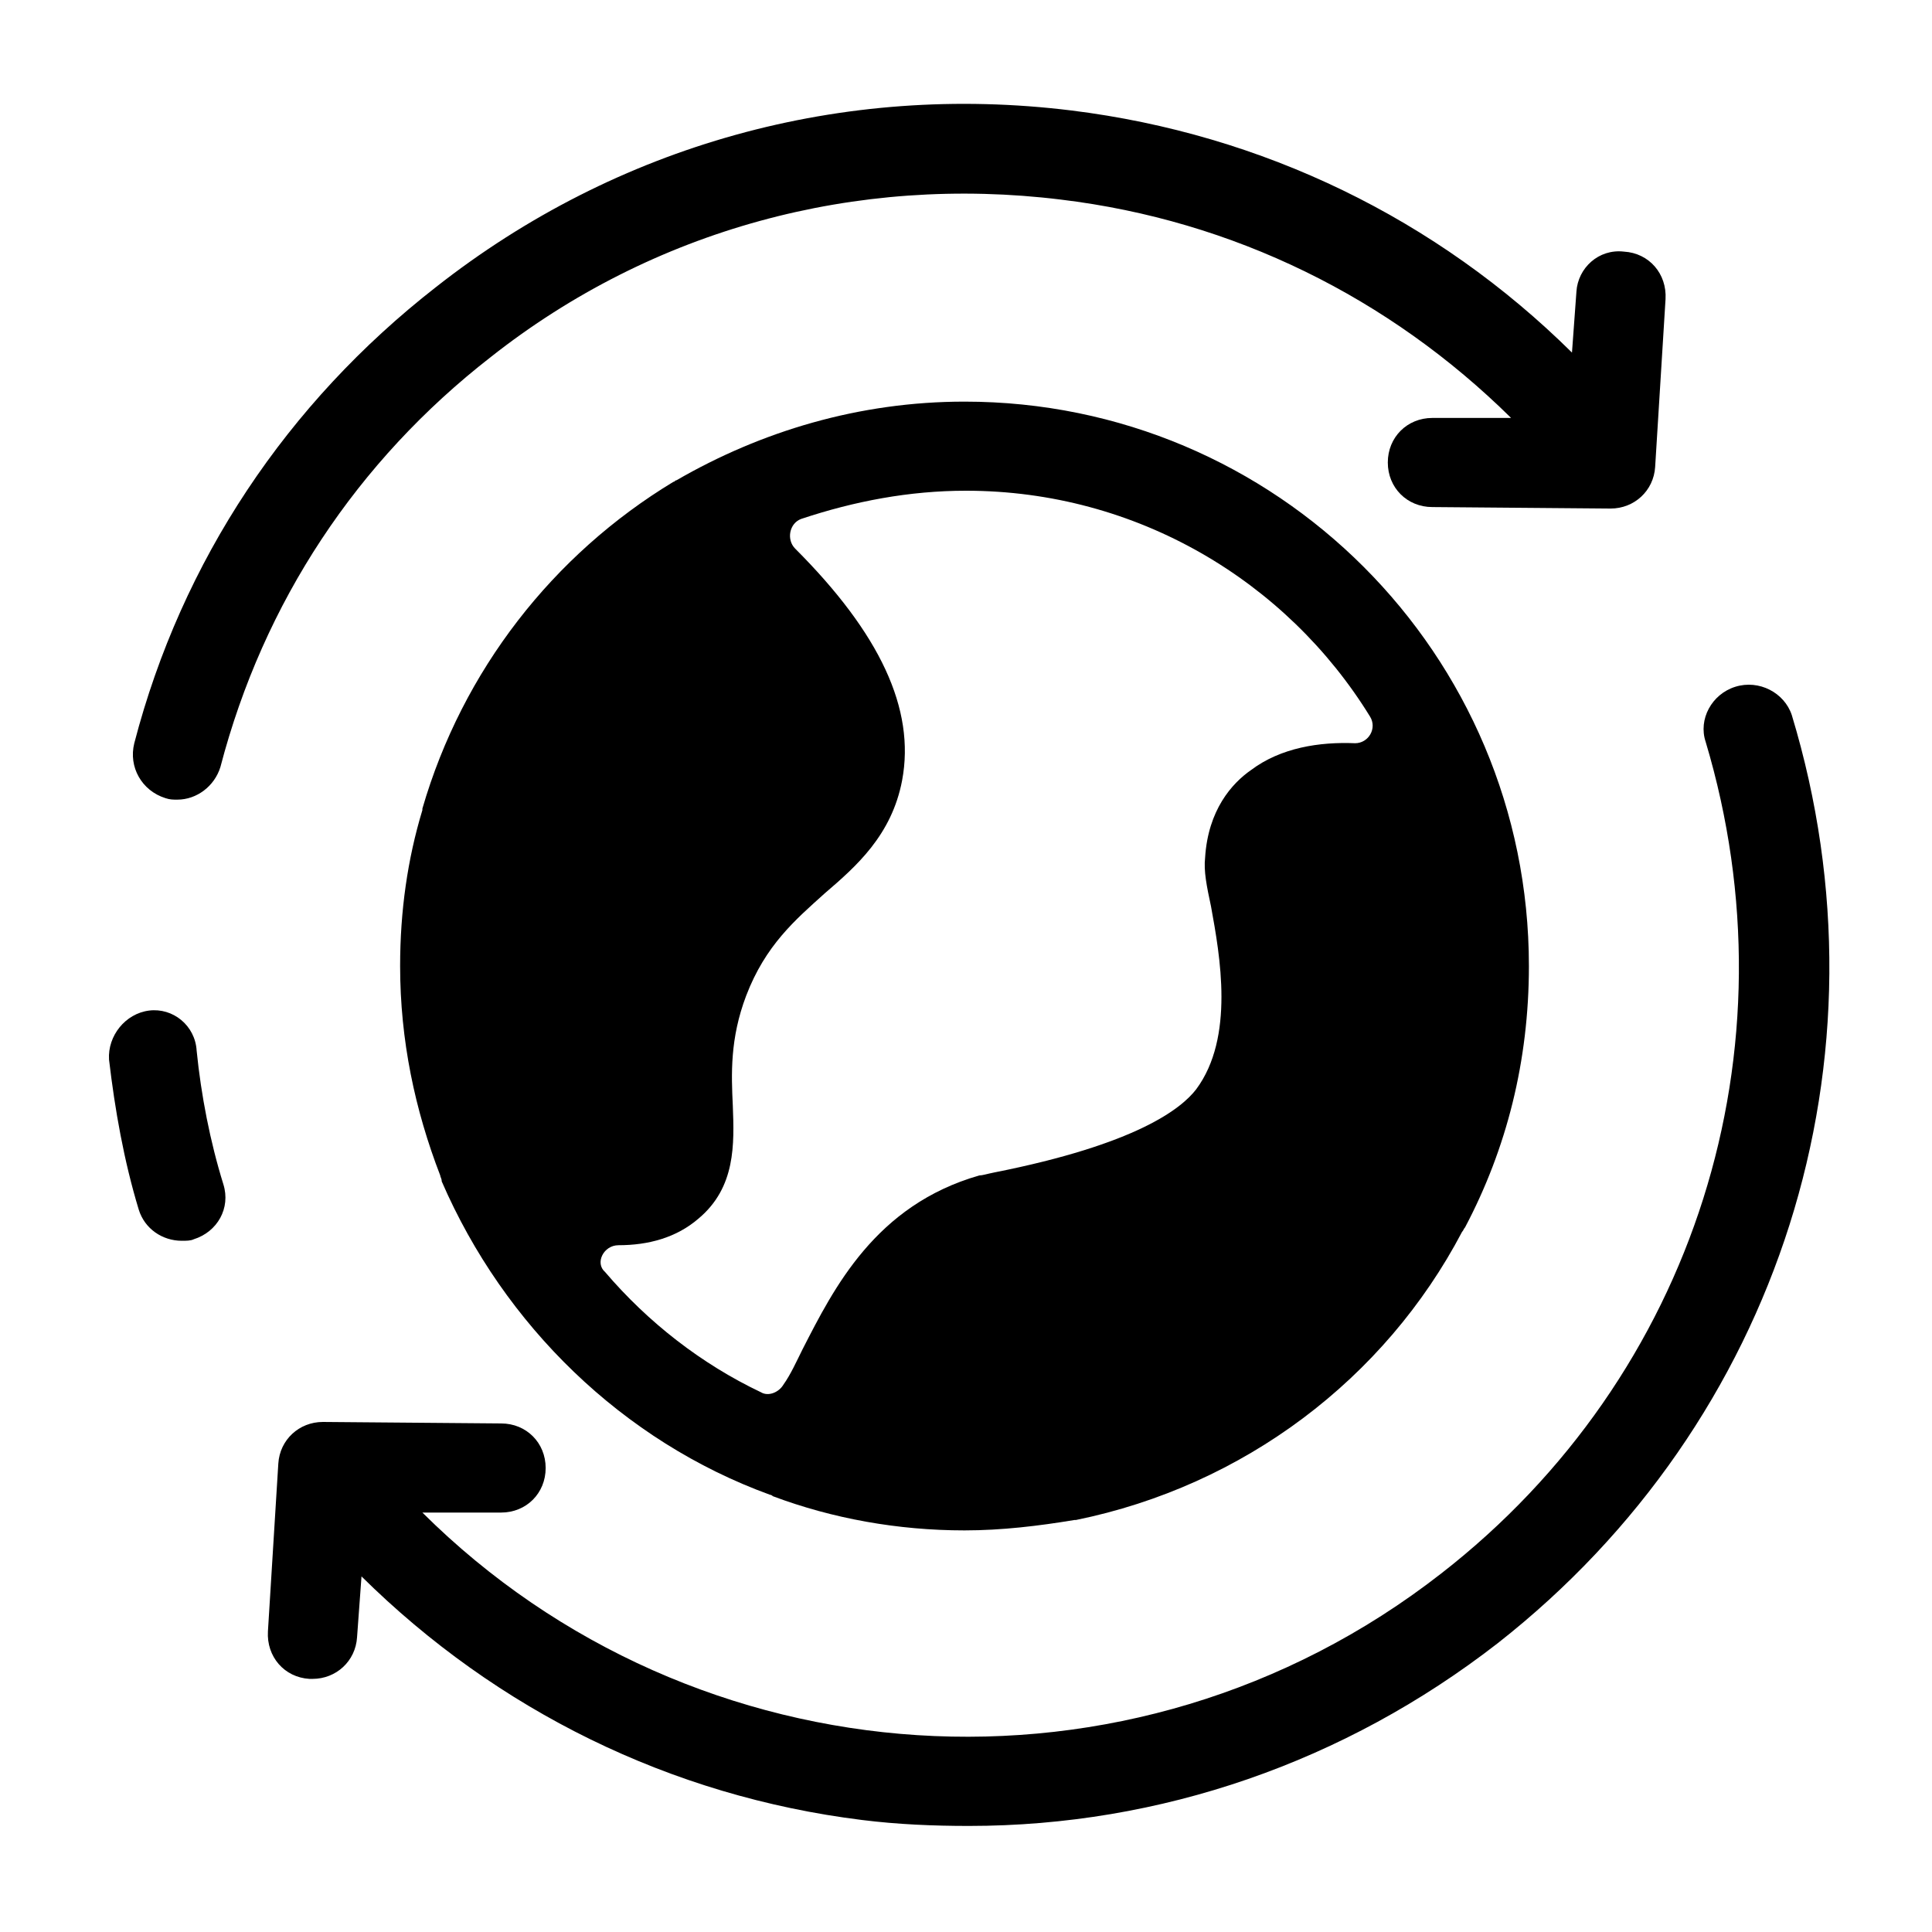 <?xml version="1.0" encoding="UTF-8"?>
<!-- Uploaded to: SVG Repo, www.svgrepo.com, Generator: SVG Repo Mixer Tools -->
<svg fill="#000000" width="800px" height="800px" version="1.1" viewBox="144 144 512 512" xmlns="http://www.w3.org/2000/svg">
 <g>
  <path d="m603.88 326c-6.297 1.969-9.84 8.66-7.871 14.562 24.402 81.477-2.754 168.07-70.062 220.42-82.262 64.156-197.98 55.496-270.01-16.137h20.859c6.691 0 11.809-5.117 11.809-11.809s-5.117-11.809-11.809-11.809l-47.23-0.395c-6.297 0-11.414 4.723-11.809 11.02l-2.754 44.477c-0.395 6.691 4.328 12.203 11.02 12.594h0.789c6.297 0 11.414-4.723 11.809-11.02l1.18-16.137c35.816 35.426 81.867 58.254 132.64 64.551 9.445 1.18 18.895 1.574 28.34 1.574 50.773 0 99.582-16.926 140.12-48.414 74.785-58.648 105.48-155.08 77.934-246-1.969-5.902-8.66-9.441-14.957-7.477z"/>
  <path d="m561.77 221.3-1.18 16.137c-35.82-35.426-81.871-57.859-132.64-64.156-60.617-7.481-120.44 9.051-168.46 46.836-39.363 30.703-67.309 72.426-79.902 120.84-1.574 6.297 1.969 12.594 8.266 14.562 1.18 0.395 1.969 0.395 3.148 0.395 5.117 0 9.84-3.543 11.414-8.66 11.414-43.688 36.211-81.078 71.637-108.63 42.902-33.852 96.824-48.414 151.14-41.723 45.656 5.512 86.984 25.977 119.26 57.859h-20.859c-6.691 0-11.809 5.117-11.809 11.809s5.117 11.809 11.809 11.809l47.23 0.395c6.297 0 11.414-4.723 11.809-11.02l2.754-44.477c0.395-6.691-4.328-12.203-11.02-12.594-6.695-0.789-12.203 4.328-12.598 10.625z"/>
  <path d="m192.18 472.82c1.18 0 2.363 0 3.148-0.395 6.297-1.969 9.84-8.266 7.871-14.562-3.543-11.414-5.902-23.617-7.086-35.426-0.391-6.691-6.293-11.414-12.59-10.629-6.297 0.789-11.02 6.691-10.629 12.988 1.574 13.383 3.938 26.766 7.871 39.754 1.574 5.117 6.297 8.27 11.414 8.27z"/>
  <path d="m348.04 540.12c0.395 0 0.789 0.395 0.789 0.395 15.742 5.902 33.062 9.055 50.773 9.055 9.84 0 19.68-1.18 29.125-2.754h0.395c44.477-9.055 81.867-37.391 102.34-76.359 0.395-0.395 0.395-0.789 0.789-1.18 11.02-20.859 16.926-44.082 16.926-69.273 0-82.656-66.914-149.57-149.57-149.57-27.945 0-53.922 7.871-76.359 20.859-0.395 0-0.395 0.395-0.789 0.395-31.883 19.285-55.891 49.988-66.52 86.594v0.395c-3.938 12.988-5.902 26.766-5.902 41.328 0 19.68 3.938 38.18 10.629 55.496 0 0.395 0.395 0.789 0.395 1.574 16.531 38.176 48.02 68.875 86.984 83.047zm-40.148-66.125c0.395 0 0.395 0 0 0 7.871 0 15.352-1.969 21.254-7.086 9.84-8.266 9.445-19.68 9.055-29.914-0.395-8.266-0.789-17.711 3.543-29.125 5.117-13.383 12.988-20.074 20.859-27.16 8.266-7.086 17.711-15.352 20.469-29.914 3.543-18.895-5.902-38.965-28.34-61.402-2.363-2.363-1.574-6.691 1.574-7.871 14.168-4.723 28.734-7.477 43.691-7.477 45.266 0 85.02 24.008 107.06 59.828 1.969 3.148-0.395 7.086-3.938 7.086-9.445-0.395-19.68 1.18-27.551 7.086-5.117 3.543-11.414 10.629-12.203 23.223-0.395 3.543 0.395 7.477 1.574 12.988 2.363 12.988 6.297 34.637-3.938 48.414-3.938 5.117-15.742 14.562-53.531 22.043-1.969 0.395-3.148 0.789-3.938 0.789-27.551 7.871-38.574 29.914-46.84 46.051-1.574 3.148-3.148 6.691-5.117 9.445-1.18 1.969-3.938 3.148-5.902 1.969-15.742-7.477-29.914-18.5-41.328-31.883-2.75-2.367-0.387-7.09 3.547-7.09z"/>
 </g>
</svg>